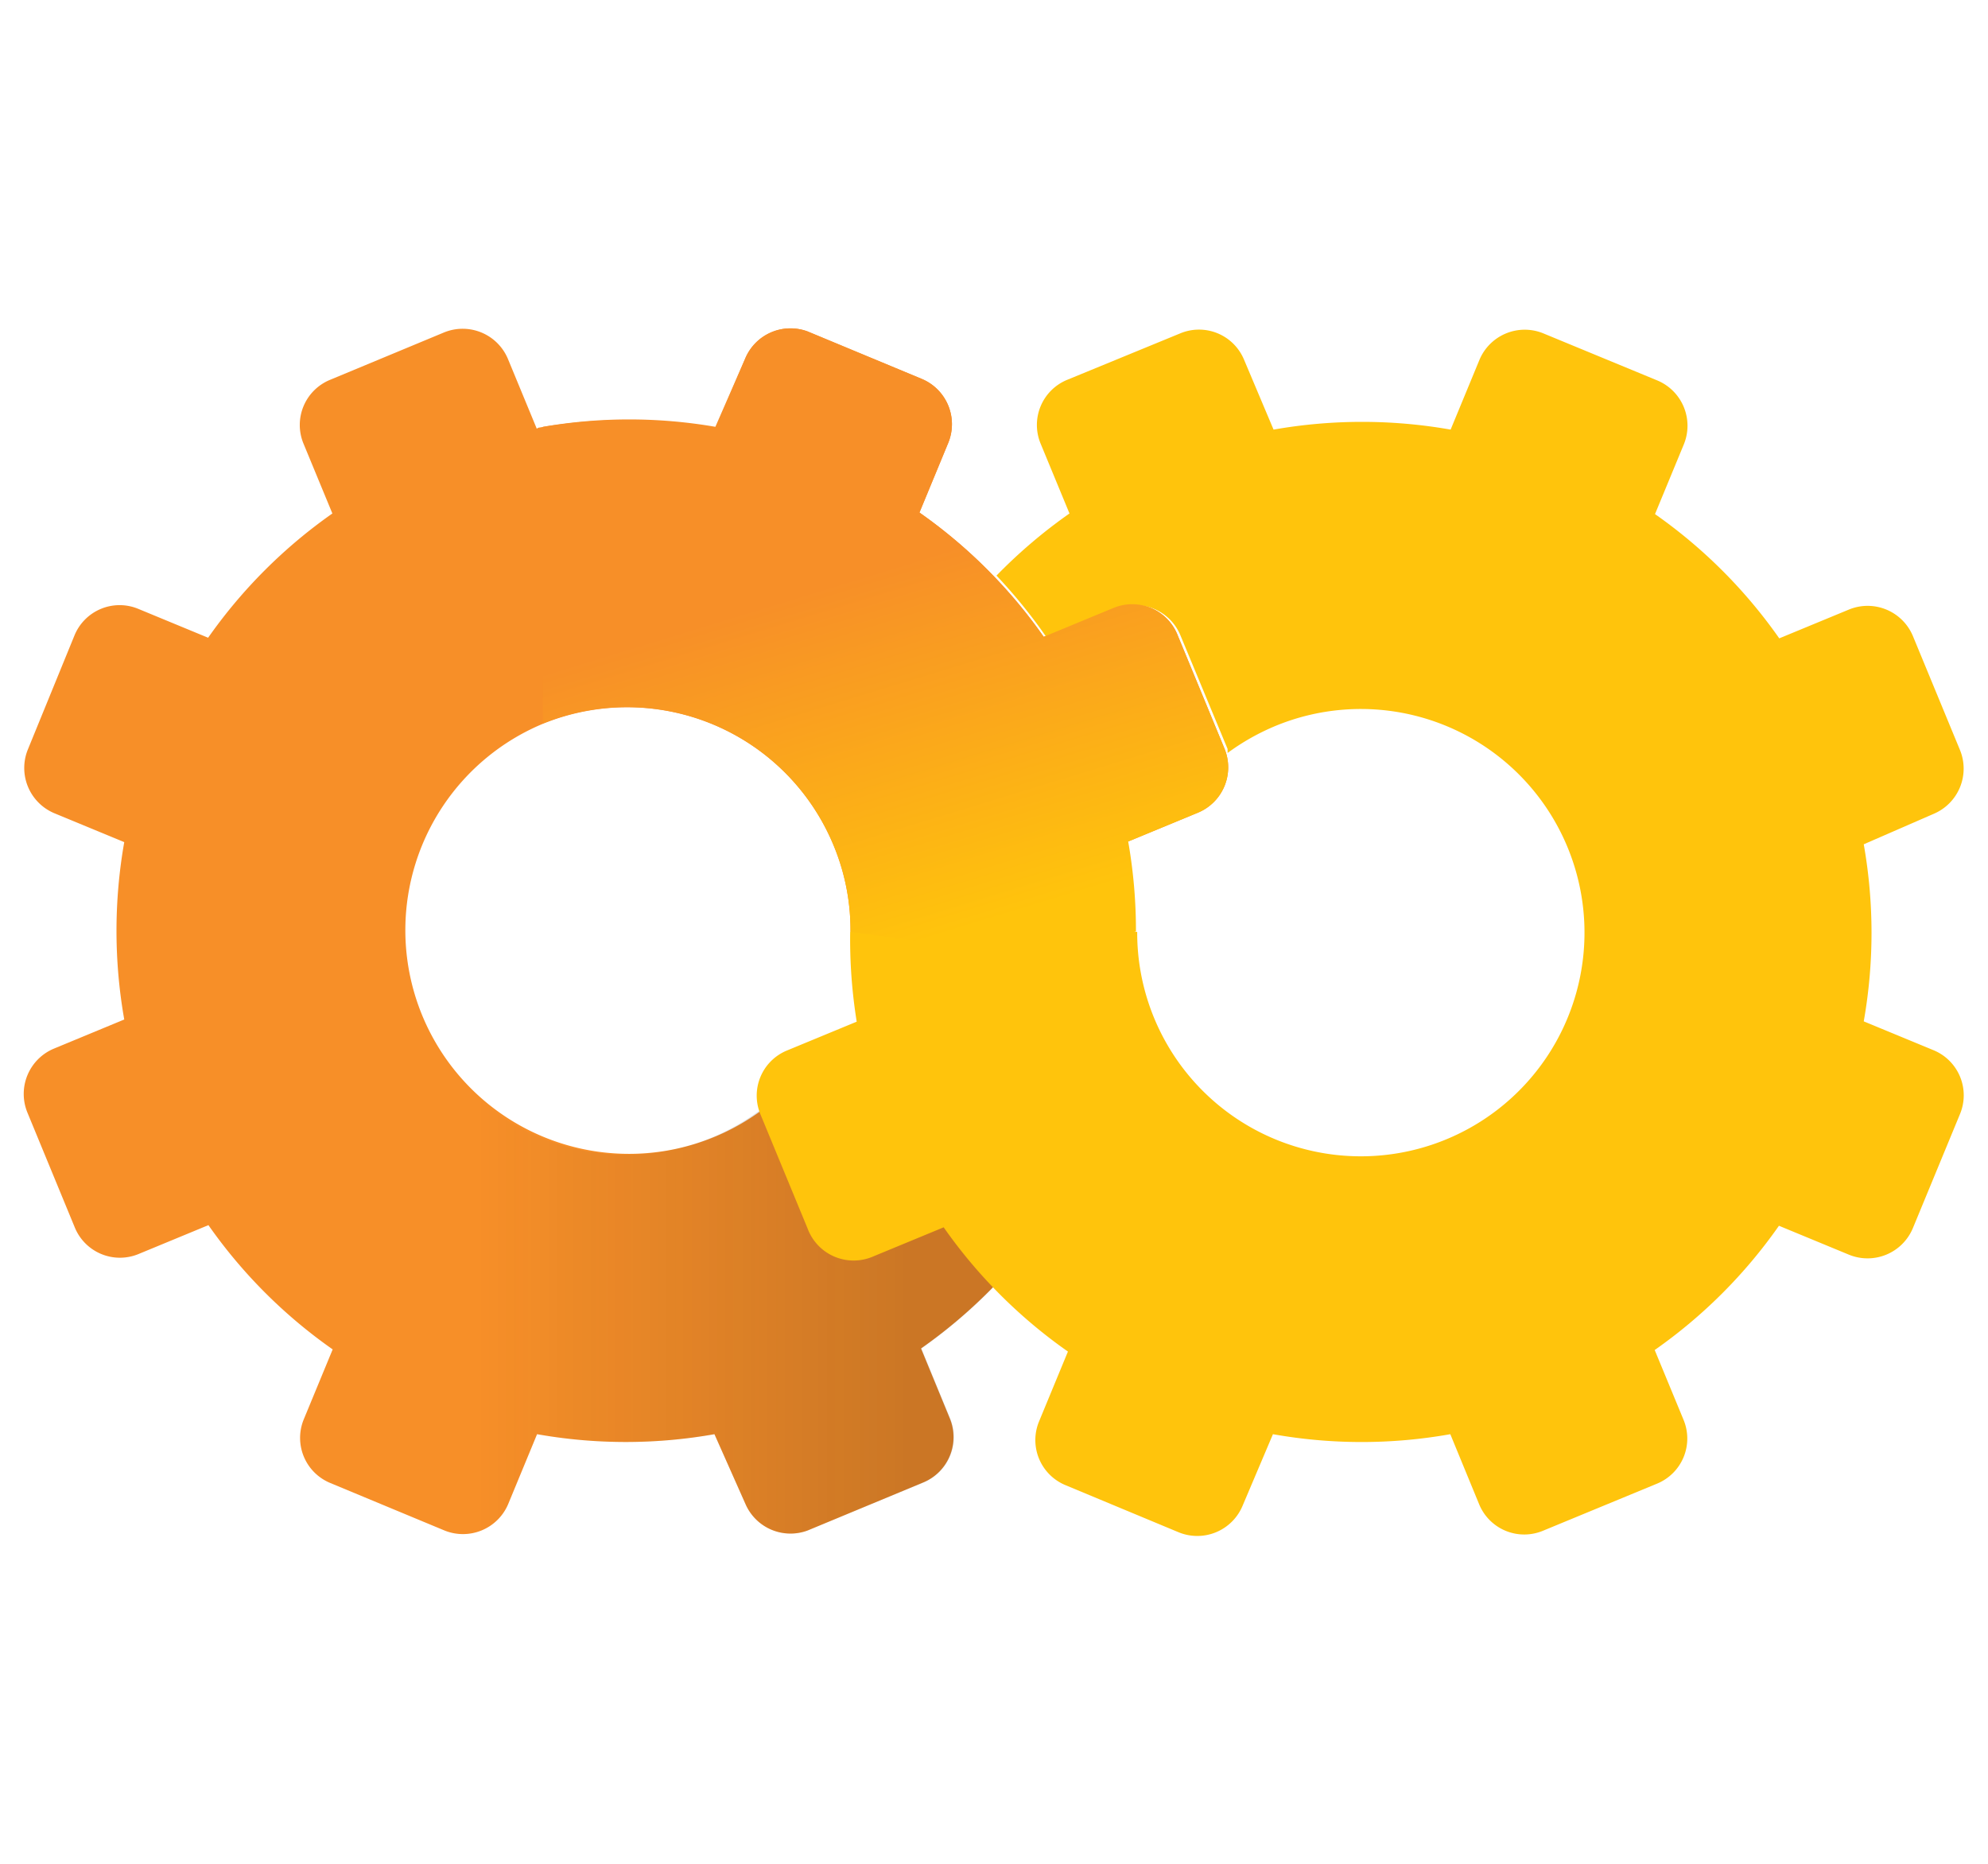 <svg xmlns="http://www.w3.org/2000/svg" xmlns:xlink="http://www.w3.org/1999/xlink" viewBox="0 0 64 60"><defs><style>.cls-1{isolation:isolate;}.cls-2{fill:#f78f28;}.cls-2,.cls-3,.cls-4,.cls-5{fill-rule:evenodd;}.cls-3{mix-blend-mode:multiply;fill:url(#linear-gradient);}.cls-4{fill:#ffc40c;}.cls-5{fill:url(#linear-gradient-2);}</style><linearGradient id="linear-gradient" x1="15.34" y1="39.7" x2="29.2" y2="39.7" gradientUnits="userSpaceOnUse"><stop offset="0" stop-color="#1b1519" stop-opacity="0"/><stop offset="1" stop-color="#1b1519" stop-opacity="0.2"/></linearGradient><linearGradient id="linear-gradient-2" x1="26.97" y1="18.75" x2="30.44" y2="30.1" gradientUnits="userSpaceOnUse"><stop offset="0" stop-color="#f78f28"/><stop offset="1" stop-color="#ffc40c"/></linearGradient></defs><title>amring-3d-icon-passion copy</title><g class="cls-1"><g id="Layer_1" data-name="Layer 1"><path class="cls-2" d="M17.33,13.77a16.44,16.44,0,0,1,5.71,0L24,11.52A1.58,1.58,0,0,1,26,10.67l3.68,1.53a1.58,1.58,0,0,1,.85,2.05l-.93,2.25a16.33,16.33,0,0,1,4,4l2.25-.93a1.57,1.57,0,0,1,2.05.85l1.52,3.68a1.58,1.58,0,0,1-.85,2.06l-2.25.93v0H33.69V38.75h4.57l-.31.74a1.57,1.57,0,0,1-2.05.85l-2.25-.93a16.4,16.4,0,0,1-4,4l.93,2.26a1.58,1.58,0,0,1-.85,2.05L26,49.27A1.58,1.58,0,0,1,24,48.42L23,46.17a16.37,16.37,0,0,1-5.71,0l-.93,2.25a1.58,1.58,0,0,1-2.05.85l-3.68-1.53a1.57,1.57,0,0,1-.85-2.05l.93-2.25a16.3,16.3,0,0,1-4-4l-2.25.93a1.57,1.57,0,0,1-2.05-.85L.88,35.81a1.58,1.58,0,0,1,.85-2.05L4,32.82a16.44,16.44,0,0,1,0-5.71l-2.25-.93a1.58,1.58,0,0,1-.85-2.06L2.4,20.45a1.57,1.57,0,0,1,2.05-.85l2.25.93a16.39,16.39,0,0,1,4-4l-.93-2.25a1.57,1.57,0,0,1,.85-2.05l3.68-1.53a1.58,1.58,0,0,1,2.05.85l.93,2.25Zm.1,9.55a7.2,7.2,0,1,0,7.61,12h4.88V30H27.38a7.1,7.1,0,0,0-.55-2.8A7.19,7.19,0,0,0,17.43,23.32Z"/><path class="cls-3" d="M38.27,38.75l-.31.74a1.57,1.57,0,0,1-2.05.85l-2.25-.93a16.4,16.4,0,0,1-4,4l.93,2.26a1.58,1.58,0,0,1-.85,2.05L26,49.27A1.58,1.58,0,0,1,24,48.42L23,46.17a16.37,16.37,0,0,1-5.71,0l-.93,2.25a1.56,1.56,0,0,1-1.06.92V35.29a7.21,7.21,0,0,0,9.71,0h4.88V30h3.78v8.74Z"/><path class="cls-4" d="M41,13.83a16.43,16.43,0,0,1,5.7,0l.93-2.25a1.58,1.58,0,0,1,2.05-.85l3.68,1.52a1.58,1.58,0,0,1,.85,2.05l-.93,2.25a16.33,16.33,0,0,1,4,4l2.25-.93a1.58,1.58,0,0,1,2.05.85l1.52,3.68a1.58,1.58,0,0,1-.85,2.05L60,27.18a16.36,16.36,0,0,1,0,5.7l2.25.93a1.57,1.57,0,0,1,.85,2.05l-.76,1.84-.76,1.84a1.58,1.58,0,0,1-2.06.85l-2.25-.93a16.28,16.28,0,0,1-4,4l.93,2.25a1.57,1.57,0,0,1-.85,2.05l-3.68,1.52a1.57,1.57,0,0,1-2.05-.85l-.93-2.26a16.3,16.3,0,0,1-5.71,0L40,48.48a1.58,1.58,0,0,1-2.05.85L34.3,47.81a1.57,1.57,0,0,1-.85-2.05l.93-2.25a16.3,16.3,0,0,1-4-4l-2.25.93A1.58,1.58,0,0,1,26,39.55l-1.52-3.68a1.57,1.57,0,0,1,.85-2.05l2.25-.93A16.67,16.67,0,0,1,27.37,30v0h9.24a7.2,7.2,0,1,0,4.45-6.63,7.39,7.39,0,0,0-1.54.87l0-.13L38,20.45a1.57,1.57,0,0,0-2.05-.85l-2.25.93a16.67,16.67,0,0,0-1.62-2,16.49,16.49,0,0,1,2.35-2l-.93-2.25a1.57,1.57,0,0,1,.85-2.05L38,10.73a1.57,1.57,0,0,1,2.05.85Z"/><path class="cls-5" d="M17.48,13.74a16.33,16.33,0,0,1,5.55,0L24,11.52A1.58,1.58,0,0,1,26,10.67l3.68,1.53a1.58,1.58,0,0,1,.85,2.05l-.93,2.25a16.33,16.33,0,0,1,4,4l2.25-.93a1.57,1.57,0,0,1,2.05.85l1.52,3.68a1.58,1.58,0,0,1-.85,2.06l-2.25.93a16.55,16.55,0,0,1,.25,2.9L33,30.76,27.38,30a7.1,7.1,0,0,0-.55-2.8,7.2,7.2,0,0,0-9.35-3.91Z"/></g></g></svg>